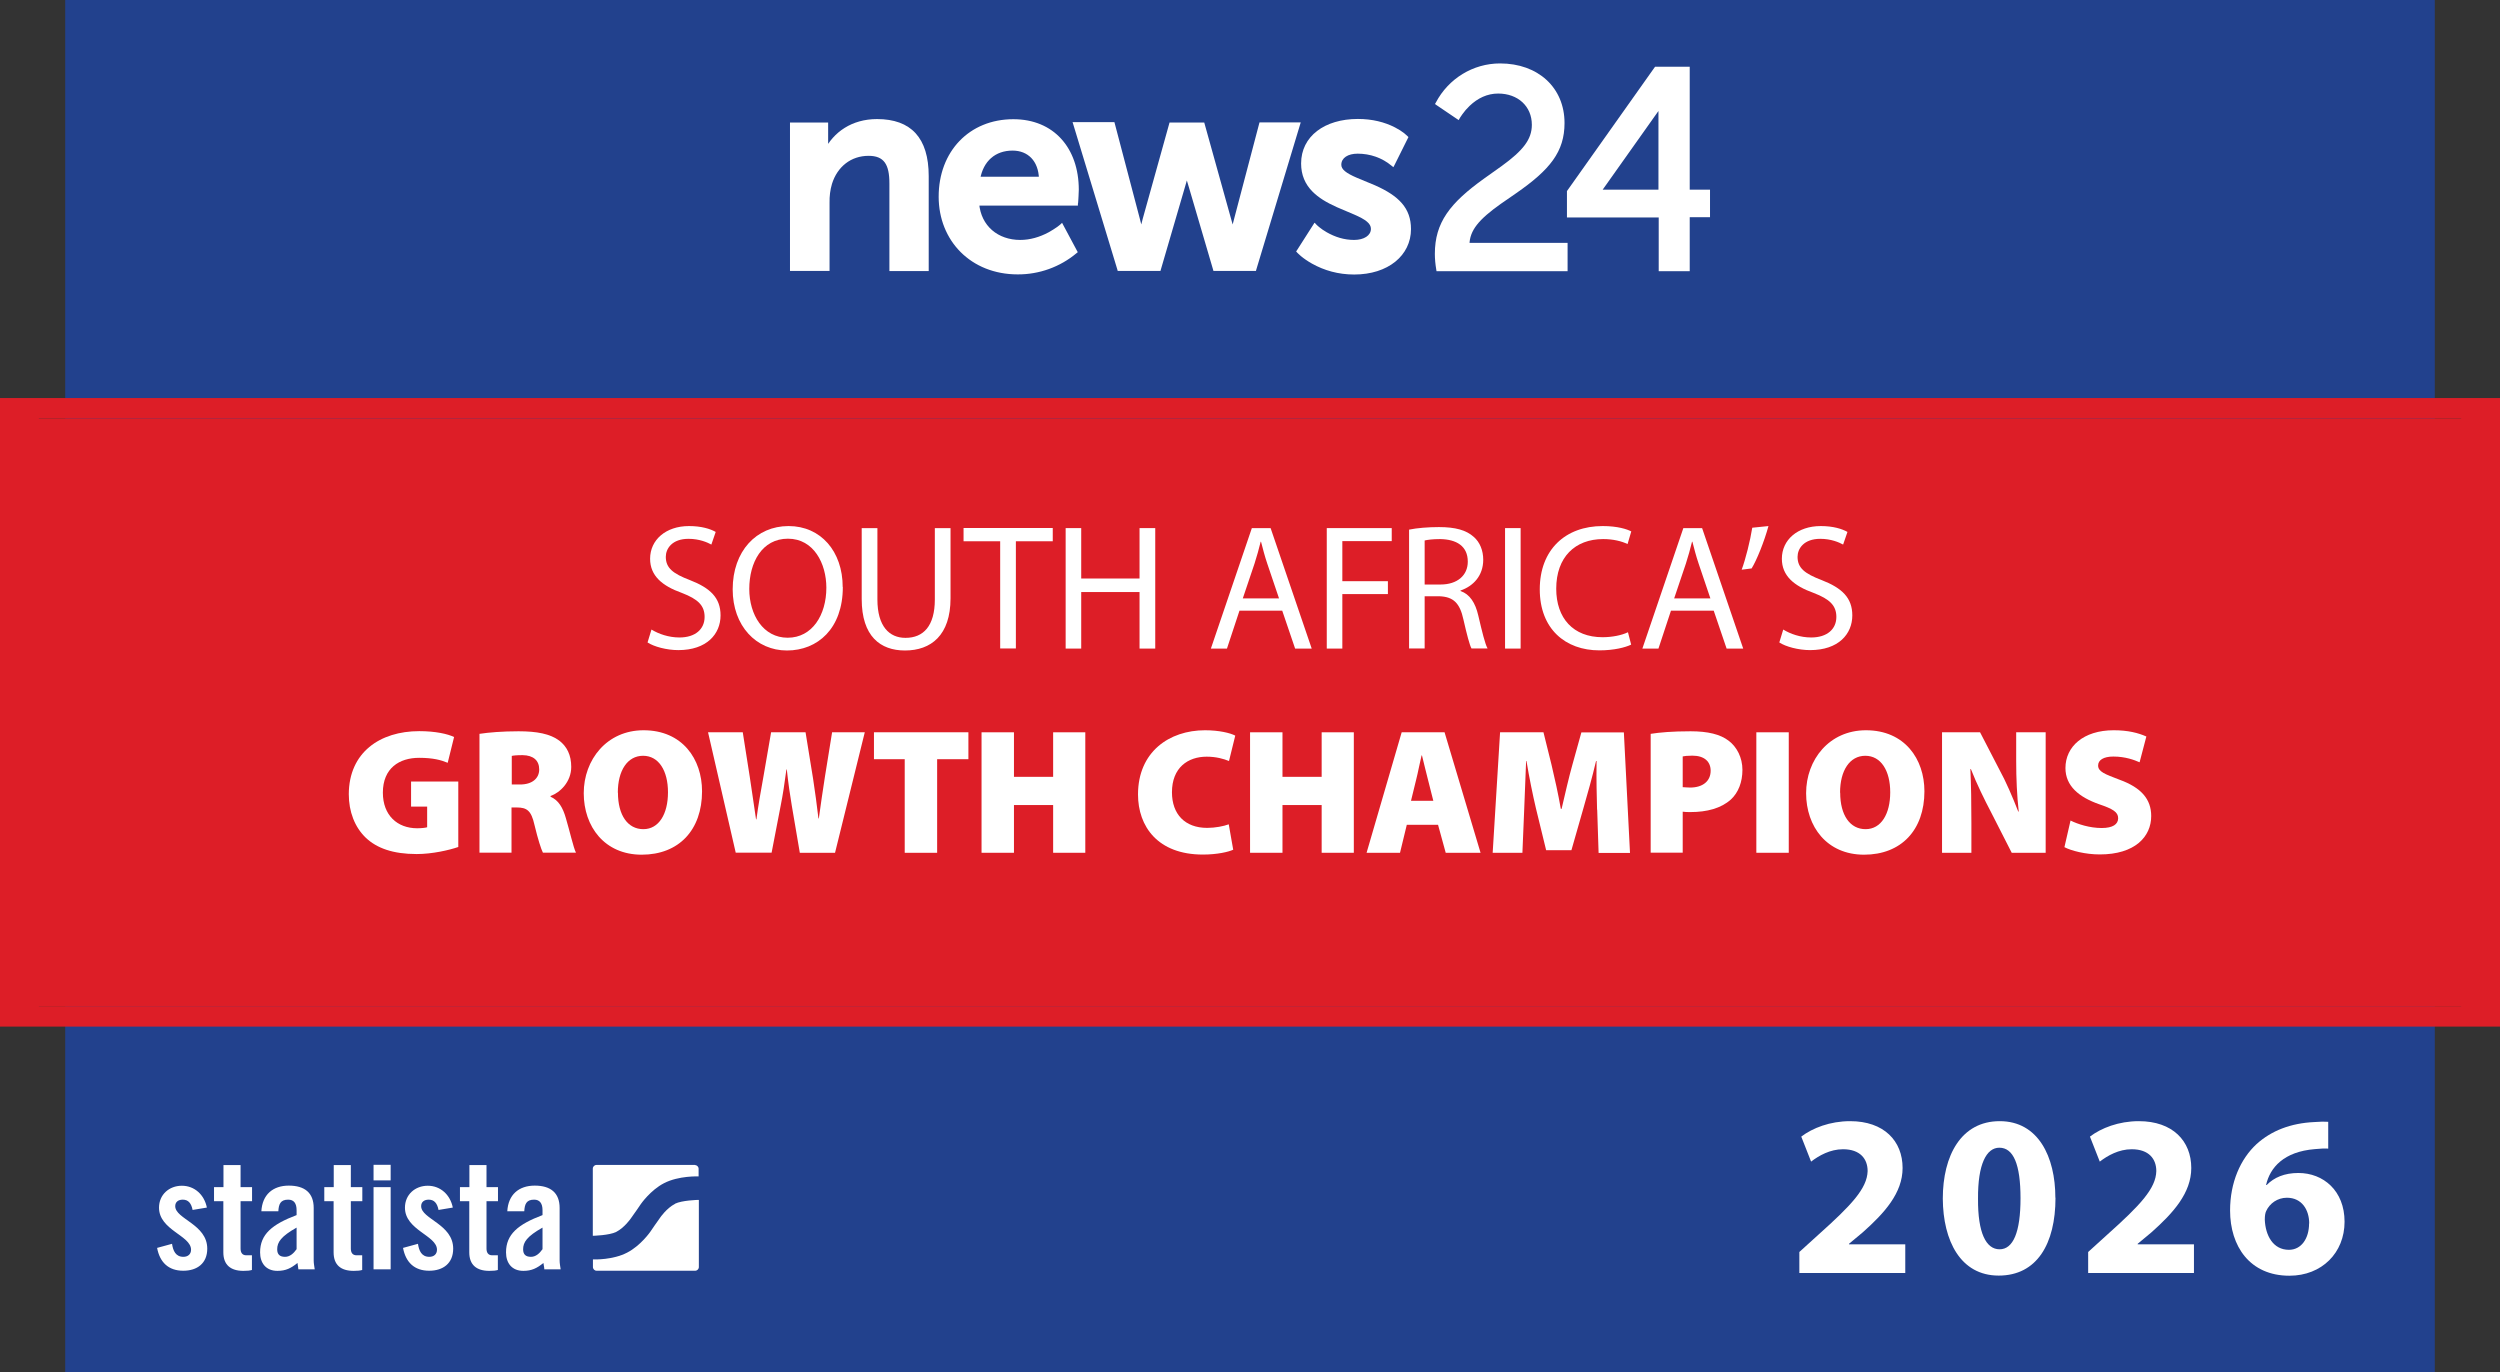 <?xml version="1.0" encoding="UTF-8"?>
<svg id="Ebene_1" xmlns="http://www.w3.org/2000/svg" version="1.1" viewBox="0 0 195.89 107.53">
  <rect x="0" y="0" width="195.89" height="107.53" fill="#333333" stroke="none"/>
  <!-- Generator: Adobe Illustrator 29.7.1, SVG Export Plug-In . SVG Version: 2.1.1 Build 8)  -->
  <defs>
    <style>
      .st0 {
        isolation: isolate;
      }

      .st1 {
        fill: #22418d;
      }

      .st2 {
        fill: #fff;
      }

      .st3 {
        fill: #dd1e27;
      }
    </style>
  </defs>
  <rect class="st1" x="5.11" width="185.67" height="107.53"/>
  <g>
    <path class="st2" d="M15.09,94.8c-.1-.51-.33-.8-.77-.8-.35,0-.59.18-.59.51,0,1.01,2.51,1.41,2.51,3.33,0,1.15-.79,1.73-1.88,1.73-1.17,0-1.84-.67-2.05-1.79l1.17-.32c.08.54.28,1.02.89,1.02.35,0,.6-.2.6-.56,0-1.11-2.51-1.53-2.51-3.29,0-1.02.79-1.72,1.79-1.72s1.76.71,1.96,1.71l-1.14.19h.02Z"/>
    <path class="st2" d="M16.77,94.12v-1.1h.74v-1.73h1.34v1.73h.9v1.1h-.9v3.71c0,.33.14.53.45.53h.44v1.15c-.18.05-.33.07-.67.07-1,0-1.57-.47-1.57-1.45v-4.01h-.74,0Z"/>
    <path class="st2" d="M20.48,94.91c.07-1.3.9-2.01,2.15-2.01s1.95.57,1.95,1.75v4.13c0,.2.05.47.08.68h-1.28c-.01-.18-.06-.35-.07-.5-.5.41-.92.62-1.57.62-.91,0-1.36-.62-1.36-1.45,0-1.41.93-2.19,2.86-2.92v-.38c0-.54-.21-.83-.66-.83-.61,0-.74.36-.77.91h-1.34.01ZM23.24,96.19c-1.22.69-1.52,1.14-1.52,1.7,0,.42.22.59.62.59.37,0,.67-.27.9-.6,0,0,0-1.69,0-1.69Z"/>
    <path class="st2" d="M25.41,94.12v-1.1h.74v-1.73h1.34v1.73h.9v1.1h-.9v3.71c0,.33.14.53.45.53h.44v1.15c-.18.05-.33.07-.67.07-1.01,0-1.57-.47-1.57-1.45v-4.01h-.74,0Z"/>
    <path class="st2" d="M29.27,91.27h1.34v1.22h-1.34v-1.22ZM29.27,93.02h1.34v6.44h-1.34v-6.44Z"/>
    <path class="st2" d="M34.36,94.8c-.1-.51-.33-.8-.77-.8-.35,0-.59.18-.59.51,0,1.01,2.51,1.41,2.51,3.33,0,1.15-.79,1.73-1.88,1.73-1.17,0-1.84-.67-2.05-1.79l1.17-.32c.08.54.28,1.02.89,1.02.35,0,.6-.2.6-.56,0-1.11-2.51-1.53-2.51-3.29,0-1.02.79-1.72,1.79-1.72s1.76.71,1.96,1.71l-1.14.19h.02Z"/>
    <path class="st2" d="M36.04,94.12v-1.1h.74v-1.73h1.34v1.73h.9v1.1h-.9v3.71c0,.33.14.53.45.53h.44v1.15c-.18.05-.33.07-.67.07-1,0-1.57-.47-1.57-1.45v-4.01h-.74,0Z"/>
    <path class="st2" d="M39.75,94.91c.07-1.3.9-2.01,2.15-2.01s1.95.57,1.95,1.75v4.13c0,.2.05.47.08.68h-1.28c0-.18-.06-.35-.07-.5-.5.41-.92.62-1.57.62-.91,0-1.36-.62-1.36-1.45,0-1.41.93-2.19,2.86-2.92v-.38c0-.54-.22-.83-.66-.83-.61,0-.74.36-.77.91h-1.34,0ZM42.51,96.19c-1.22.69-1.52,1.14-1.52,1.7,0,.42.22.59.62.59.37,0,.67-.27.9-.6,0,0,0-1.69,0-1.69Z"/>
    <path class="st2" d="M54.46,91.28h-7.72c-.16,0-.29.13-.29.29v5.26h.04s1.25-.03,1.79-.3c.66-.34,1.15-1.06,1.15-1.06.13-.18.26-.38.31-.44.04-.06.09-.13.1-.14s.06-.09.09-.13.16-.23.28-.41c0,0,.75-1.09,1.82-1.64,1.16-.6,2.69-.53,2.69-.53h.02v-.6c0-.16-.13-.29-.29-.29M52.89,94.33c-.66.34-1.15,1.06-1.15,1.06-.13.18-.26.38-.31.44-.04.06-.09.13-.1.14s-.06.09-.09.13-.16.23-.28.41c0,0-.75,1.09-1.82,1.64-1.11.58-2.56.54-2.68.53v.6c0,.16.13.29.29.29h7.72c.16,0,.29-.13.29-.29v-5.26h-.08s-1.25.03-1.79.3"/>
  </g>
  <g>
    <rect class="st3" y="32.8" width="195.89" height="46.04"/>
    <path class="st3" d="M192.85,32.8v46.04H3.04v-46.04h189.81M195.89,31.19H0v49.25h195.89V31.19h0Z"/>
  </g>
  <g id="Group-4">
    <g id="news24-flat-2">
      <path id="Shape" class="st2" d="M61.9,9.59v11.64h3.1v-5.35c-.01-.5.05-1,.19-1.47.42-1.35,1.49-2.2,2.87-2.2,1.2,0,1.63.66,1.63,2.16v6.87h3.08v-7.44c0-3-1.39-4.47-4.05-4.47-1.98,0-3.41,1.03-4.12,2.44l.29.07v-2.24h-3,.01Z"/>
      <path id="path5" class="st2" d="M84.05,9.59l.06.2,3.44,11.33.03.11h3.35l.03-.11,1.89-6.47c.08-.26.15-.51.21-.73.02-.08.04-.15.06-.21.01-.04.02-.06.02-.07h-.29s.01.04.02.07c.02.06.04.13.06.21.07.22.14.47.22.73l1.9,6.47.03.11h3.33l.03-.11,3.42-11.33.06-.2h-3.23l-.03.11-1.96,7.45-.25.97h.29s-.01-.04-.02-.08c-.02-.05-.04-.12-.06-.19-.06-.21-.13-.44-.2-.71l-2.07-7.43-.03-.11h-2.72l-.03.11-2.07,7.43c-.07.27-.13.5-.18.71-.02.07-.04.14-.05.19,0,.03-.01.06-.02.07h.29s-.01-.04-.02-.08c-.02-.05-.04-.12-.06-.19-.06-.21-.13-.45-.19-.71l-1.96-7.45-.03-.11h-3.28v.02Z"/>
      <path id="path7" class="st2" d="M73.55,15.41c0,3.46,2.53,6.09,6.19,6.09,1.68.01,3.32-.58,4.61-1.66l.1-.08-.06-.11-1.08-2.02-.09-.17-.14.13s-.03.03-.06.05c-.05.04-.11.09-.18.14-.2.14-.42.28-.67.42-.71.38-1.46.6-2.23.6-1.74,0-3.07-1.09-3.22-2.86l-.15.17h7.89v-.14s.02-.07.02-.12c0-.1.02-.2.02-.3,0-.07,0-.14.01-.2.01-.2.02-.36.02-.48,0-3.27-1.96-5.53-5.13-5.53-3.44,0-5.86,2.52-5.85,6.09h0v-.02ZM81.41,14.16h.15v-.31h-4.91l.15.18c.25-1.41,1.19-2.23,2.54-2.23,1.21,0,2.03.82,2.07,2.21,0,0,0,.15,0,.15Z"/>
      <path id="path9" class="st2" d="M103,17.45l-.1.16-1.27,1.99-.07.1.08.09s.04.04.08.08c.06.06.14.13.22.2.24.2.53.4.87.59.95.53,2.05.85,3.3.85,2.65,0,4.45-1.49,4.45-3.56,0-1.64-.95-2.6-2.82-3.43-.3-.13-1.28-.53-1.42-.59-.86-.37-1.22-.66-1.22-1.02,0-.54.52-.87,1.28-.87.97,0,1.91.32,2.65.94l.15.12.09-.17,1.04-2.09.05-.1-.08-.08s-.13-.12-.25-.22c-.2-.16-.44-.31-.73-.46-.8-.41-1.77-.66-2.9-.66-2.61,0-4.45,1.36-4.45,3.49,0,.89.31,1.62.9,2.21.47.47,1.07.84,1.92,1.22.28.12,1.2.51,1.34.57.92.4,1.31.71,1.31,1.12,0,.52-.54.87-1.32.87s-1.49-.23-2.14-.6c-.23-.13-.43-.27-.6-.41-.06-.05-.11-.09-.16-.14-.03-.02-.04-.04-.05-.05l-.13-.14h-.02Z"/>
      <path id="path11" class="st2" d="M112.54,21.12l.02.13h10.27v-2.22h-7.84l.15.16c.01-1.14.74-2,2.46-3.22.24-.17,1.1-.76,1.2-.83,2.65-1.84,3.79-3.25,3.79-5.5,0-2.78-2.08-4.67-5.05-4.67-2.11,0-4.04,1.18-5.03,3.06l-.07.12.11.08,1.61,1.09.14.09.08-.15s.02-.04.05-.08c.04-.07.09-.14.15-.22.16-.23.36-.46.58-.67.63-.6,1.38-.96,2.23-.96,1.55,0,2.64,1,2.64,2.45,0,1.15-.7,2.02-2.35,3.22-.28.2-1.26.9-1.39.99-2.68,1.92-3.86,3.45-3.86,5.9,0,.41.04.82.11,1.23h0Z"/>
      <path id="path13" class="st2" d="M129.96,15.17h.15v-.31h-4.82l.12.24,4.82-6.8-.28-.09v6.95h0ZM122.78,14.97v2.07h7.34l-.15-.15v4.36h2.43v-4.38l-.15.15h1.74v-2.16h-1.74l.15.15V5.23h-2.71l-.05.06-6.83,9.64-.03.04h0Z"/>
    </g>
  </g>
  <g class="st0">
    <g class="st0">
      <path class="st2" d="M140.99,99.76v-1.66l1.51-1.37c2.56-2.29,3.8-3.6,3.84-4.97,0-.95-.58-1.71-1.93-1.71-1.01,0-1.89.5-2.5.97l-.77-1.96c.88-.67,2.25-1.21,3.83-1.21,2.65,0,4.11,1.55,4.11,3.67,0,1.96-1.42,3.53-3.12,5.04l-1.08.9v.04h4.41v2.25h-8.3Z"/>
    </g>
    <g class="st0">
      <path class="st2" d="M161.06,93.85c0,3.62-1.46,6.1-4.45,6.1s-4.36-2.72-4.38-6.03c0-3.38,1.44-6.07,4.46-6.07s4.36,2.79,4.36,6ZM154.99,93.93c-.02,2.68.63,3.96,1.69,3.96s1.64-1.33,1.64-4-.56-3.96-1.66-3.96c-1.01,0-1.69,1.28-1.67,4Z"/>
    </g>
    <g class="st0">
      <path class="st2" d="M163.62,99.76v-1.66l1.51-1.37c2.56-2.29,3.8-3.6,3.83-4.97,0-.95-.58-1.71-1.93-1.71-1.01,0-1.89.5-2.5.97l-.77-1.96c.88-.67,2.25-1.21,3.83-1.21,2.65,0,4.11,1.55,4.11,3.67,0,1.96-1.42,3.53-3.12,5.04l-1.08.9v.04h4.41v2.25h-8.3Z"/>
    </g>
    <g class="st0">
      <path class="st2" d="M182.44,90c-.31-.02-.63,0-1.06.04-2.43.2-3.51,1.44-3.82,2.81h.05c.58-.59,1.39-.94,2.48-.94,1.96,0,3.62,1.39,3.62,3.82s-1.78,4.23-4.32,4.23c-3.11,0-4.65-2.32-4.65-5.11,0-2.2.81-4.03,2.07-5.2,1.17-1.06,2.68-1.64,4.52-1.73.5-.04.83-.04,1.1-.02v2.11ZM180.94,95.87c0-1.08-.58-2.02-1.75-2.02-.74,0-1.35.45-1.62,1.04-.07.14-.11.36-.11.68.05,1.24.65,2.36,1.89,2.36.97,0,1.58-.88,1.58-2.07Z"/>
    </g>
  </g>
  <g>
    <path class="st2" d="M51.05,49.33c.55.34,1.34.62,2.19.62,1.25,0,1.97-.66,1.97-1.61,0-.88-.5-1.39-1.78-1.88-1.54-.55-2.49-1.34-2.49-2.68,0-1.47,1.22-2.56,3.05-2.56.97,0,1.67.22,2.09.46l-.34.99c-.31-.17-.94-.45-1.79-.45-1.29,0-1.78.77-1.78,1.41,0,.88.57,1.32,1.88,1.82,1.6.62,2.41,1.39,2.41,2.77,0,1.46-1.08,2.72-3.31,2.72-.91,0-1.91-.27-2.41-.6l.31-1.02h0Z"/>
    <path class="st2" d="M66.04,46c0,3.25-1.97,4.97-4.38,4.97s-4.25-1.93-4.25-4.79c0-3,1.86-4.96,4.38-4.96s4.24,1.98,4.24,4.78h.01ZM58.71,46.15c0,2.02,1.09,3.82,3.01,3.82s3.03-1.78,3.03-3.92c0-1.88-.98-3.84-3.01-3.84s-3.03,1.86-3.03,3.94Z"/>
    <path class="st2" d="M68.75,41.38v5.59c0,2.12.94,3.01,2.2,3.01,1.4,0,2.3-.92,2.3-3.01v-5.59h1.23v5.5c0,2.9-1.53,4.09-3.57,4.09-1.93,0-3.39-1.11-3.39-4.03v-5.56s1.23,0,1.23,0Z"/>
    <path class="st2" d="M78.37,42.41h-2.87v-1.04h6.99v1.04h-2.89v8.4h-1.23s0-8.4,0-8.4Z"/>
    <path class="st2" d="M84.72,41.38v3.95h4.57v-3.95h1.23v9.44h-1.23v-4.43h-4.57v4.43h-1.22v-9.44h1.22Z"/>
    <path class="st2" d="M97.12,47.85l-.98,2.97h-1.26l3.21-9.44h1.47l3.22,9.44h-1.3l-1.01-2.97s-3.35,0-3.35,0ZM100.22,46.89l-.92-2.72c-.21-.62-.35-1.18-.49-1.72h-.03c-.14.56-.29,1.13-.48,1.71l-.92,2.73s2.84,0,2.84,0Z"/>
    <path class="st2" d="M103.97,41.38h5.08v1.02h-3.87v3.14h3.57v1.01h-3.57v4.27h-1.22v-9.44h.01Z"/>
    <path class="st2" d="M110.41,41.5c.62-.13,1.5-.2,2.34-.2,1.3,0,2.14.24,2.73.77.48.42.74,1.06.74,1.79,0,1.25-.78,2.07-1.78,2.41v.04c.73.25,1.16.92,1.39,1.91.31,1.32.53,2.23.73,2.59h-1.26c-.15-.27-.36-1.08-.63-2.26-.28-1.3-.79-1.79-1.89-1.83h-1.15v4.09h-1.22v-9.31ZM111.63,45.8h1.25c1.3,0,2.13-.71,2.13-1.79,0-1.22-.88-1.75-2.17-1.77-.59,0-1.01.06-1.21.11v3.45Z"/>
    <path class="st2" d="M119.15,41.38v9.44h-1.22v-9.44h1.22Z"/>
    <path class="st2" d="M127.81,50.51c-.45.22-1.34.45-2.49.45-2.66,0-4.67-1.68-4.67-4.78s2-4.96,4.93-4.96c1.18,0,1.92.25,2.24.42l-.29.99c-.46-.22-1.12-.39-1.91-.39-2.21,0-3.68,1.42-3.68,3.89,0,2.31,1.33,3.8,3.63,3.8.74,0,1.5-.15,1.99-.39,0,0,.25.97.25.97Z"/>
    <path class="st2" d="M130.93,47.85l-.98,2.97h-1.26l3.21-9.44h1.47l3.22,9.44h-1.3l-1.01-2.97h-3.35ZM134.02,46.89l-.92-2.72c-.21-.62-.35-1.18-.49-1.72h-.03c-.14.56-.29,1.13-.48,1.71l-.92,2.73s2.84,0,2.84,0Z"/>
    <path class="st2" d="M138.57,41.22c-.32,1.18-.92,2.68-1.32,3.32l-.78.1c.31-.83.67-2.28.83-3.29,0,0,1.27-.13,1.27-.13Z"/>
    <path class="st2" d="M139.73,49.33c.55.34,1.34.62,2.19.62,1.25,0,1.97-.66,1.97-1.61,0-.88-.5-1.39-1.78-1.88-1.54-.55-2.49-1.34-2.49-2.68,0-1.47,1.22-2.56,3.05-2.56.97,0,1.67.22,2.09.46l-.34.99c-.31-.17-.94-.45-1.79-.45-1.29,0-1.78.77-1.78,1.41,0,.88.57,1.32,1.88,1.82,1.6.62,2.41,1.39,2.41,2.77,0,1.46-1.08,2.72-3.31,2.72-.91,0-1.91-.27-2.41-.6l.31-1.02h0Z"/>
    <path class="st2" d="M35.9,66.37c-.7.24-2.02.55-3.25.55-1.86,0-3.12-.46-3.98-1.27-.88-.84-1.34-2.06-1.34-3.42.01-3.28,2.45-4.94,5.52-4.94,1.27,0,2.24.22,2.73.46l-.5,2.02c-.53-.22-1.16-.39-2.24-.39-1.55,0-2.84.81-2.84,2.73,0,1.77,1.13,2.79,2.69,2.79.34,0,.67-.04.78-.08v-1.62h-1.26v-1.96h3.7v5.15-.02Z"/>
    <path class="st2" d="M37.58,57.5c.71-.11,1.79-.2,3.05-.2,1.44,0,2.48.2,3.19.73.6.46.94,1.13.94,2.06,0,1.18-.88,2.02-1.62,2.28v.06c.63.27.97.87,1.2,1.68.29.97.6,2.34.79,2.7h-2.59c-.14-.28-.38-1.01-.66-2.17-.25-1.13-.6-1.37-1.39-1.37h-.41v3.54h-2.51v-9.31h0ZM40.09,61.47h.66c.95,0,1.5-.48,1.5-1.18s-.46-1.11-1.3-1.12c-.48,0-.73.03-.85.06v2.24h-.01Z"/>
    <path class="st2" d="M55.01,62c0,3.04-1.82,4.97-4.73,4.97s-4.54-2.2-4.54-4.82,1.81-4.93,4.69-4.93c3.04,0,4.58,2.26,4.58,4.78ZM48.42,62.11c0,1.77.77,2.86,1.99,2.86s1.93-1.19,1.93-2.89-.73-2.86-1.95-2.86-1.98,1.15-1.98,2.89h0Z"/>
    <path class="st2" d="M57.65,66.82l-2.17-9.44h2.72l.55,3.5c.17,1.09.34,2.35.49,3.32h.03c.14-1.06.34-2.2.55-3.35l.6-3.47h2.7l.59,3.64c.17,1.08.29,2.05.42,3.11h.03c.14-1.05.31-2.17.48-3.28l.56-3.47h2.56l-2.33,9.44h-2.76l-.63-3.7c-.14-.83-.27-1.71-.39-2.83h-.03c-.15,1.12-.28,2-.45,2.84l-.71,3.68h-2.81Z"/>
    <path class="st2" d="M70.89,59.49h-2.41v-2.11h7.4v2.11h-2.45v7.33h-2.54s0-7.33,0-7.33Z"/>
    <path class="st2" d="M79.45,57.38v3.49h3.07v-3.49h2.52v9.44h-2.52v-3.74h-3.07v3.74h-2.54v-9.44h2.54Z"/>
    <path class="st2" d="M96.63,66.58c-.36.17-1.25.38-2.38.38-3.53,0-5.08-2.2-5.08-4.71,0-3.33,2.44-5.03,5.25-5.03,1.09,0,1.97.21,2.37.42l-.49,1.99c-.42-.17-1-.34-1.75-.34-1.46,0-2.72.85-2.72,2.79,0,1.72,1.02,2.79,2.76,2.79.62,0,1.3-.13,1.69-.28,0,0,.35,1.99.35,1.99Z"/>
    <path class="st2" d="M100.49,57.38v3.49h3.07v-3.49h2.52v9.44h-2.52v-3.74h-3.07v3.74h-2.54v-9.44h2.54Z"/>
    <path class="st2" d="M110.23,64.63l-.53,2.19h-2.62l2.75-9.44h3.36l2.82,9.44h-2.73l-.6-2.19h-2.45ZM112.31,62.75l-.43-1.7c-.14-.53-.32-1.3-.46-1.86h-.03c-.14.56-.28,1.34-.42,1.88l-.41,1.68h1.75Z"/>
    <path class="st2" d="M125.14,63.44c-.03-1.08-.06-2.34-.04-3.81h-.04c-.29,1.25-.69,2.66-.99,3.7l-.94,3.29h-1.98l-.8-3.28c-.24-1.02-.53-2.42-.74-3.71h-.03c-.06,1.33-.11,2.73-.15,3.81l-.14,3.38h-2.33l.58-9.44h3.4l.63,2.54c.25,1.05.53,2.31.73,3.46h.06c.27-1.15.57-2.48.85-3.47l.7-2.52h3.33l.48,9.44h-2.46l-.11-3.38h0Z"/>
    <path class="st2" d="M129.35,57.5c.69-.11,1.68-.2,3.12-.2,1.36,0,2.33.24,2.98.74.64.48,1.08,1.32,1.08,2.28s-.32,1.79-.91,2.33c-.77.69-1.88.98-3.15.98-.24,0-.46,0-.62-.03v3.21h-2.51v-9.31h0ZM131.86,61.68c.14,0,.31.03.57.03.99,0,1.61-.5,1.61-1.32,0-.7-.48-1.18-1.43-1.18-.38,0-.63.03-.76.06v2.41h0Z"/>
    <path class="st2" d="M140.16,57.38v9.44h-2.54v-9.44h2.54Z"/>
    <path class="st2" d="M150.79,62c0,3.04-1.82,4.97-4.73,4.97s-4.54-2.2-4.54-4.82,1.81-4.93,4.69-4.93c3.04,0,4.58,2.26,4.58,4.78h0ZM144.19,62.11c0,1.77.77,2.86,1.99,2.86s1.93-1.19,1.93-2.89-.73-2.86-1.95-2.86-1.98,1.15-1.98,2.89h0Z"/>
    <path class="st2" d="M152.17,66.82v-9.44h2.98l1.5,2.9c.52.94,1.06,2.2,1.49,3.31h.04c-.14-1.25-.2-2.56-.2-3.98v-2.23h2.31v9.44h-2.66l-1.6-3.14c-.53-1.01-1.15-2.27-1.6-3.42h-.04c.06,1.27.08,2.7.08,4.23v2.33h-2.31.01Z"/>
    <path class="st2" d="M162.23,64.29c.58.29,1.51.59,2.45.59.87,0,1.29-.29,1.29-.77s-.42-.73-1.48-1.09c-1.6-.56-2.65-1.44-2.65-2.84,0-1.67,1.4-2.96,3.78-2.96,1.13,0,1.93.21,2.56.49l-.53,2.02c-.41-.18-1.11-.45-2.06-.45-.77,0-1.19.28-1.19.7,0,.48.5.67,1.69,1.12,1.7.62,2.47,1.53,2.47,2.84,0,1.62-1.27,3.01-4.03,3.01-1.13,0-2.24-.29-2.77-.57l.48-2.09h0Z"/>
  </g>
</svg>